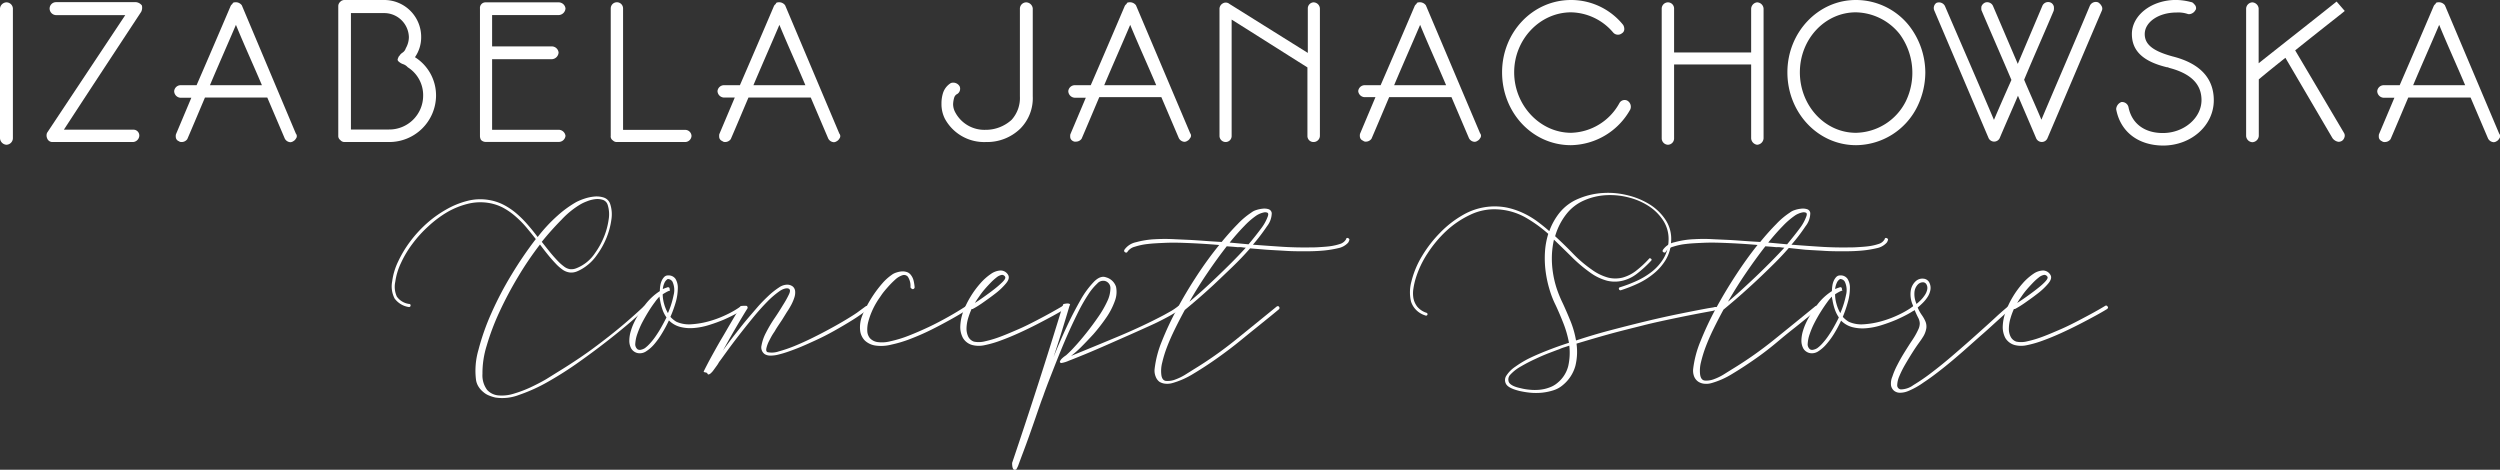 <svg xmlns="http://www.w3.org/2000/svg" viewBox="0 0 531.08 99.78"><rect x="0" y="0" width="531.08" height="99.78" fill="#333333" stroke="none"/><defs><style>.cls-1{fill:#fff;}</style></defs><g id="Warstwa_2" data-name="Warstwa 2"><g id="Warstwa_1-2" data-name="Warstwa 1"><path class="cls-1" d="M0,29.38V1.79A1.43,1.43,0,0,1,1.35.5,1.38,1.38,0,0,1,2.74,1.79V29.38a1.42,1.42,0,0,1-1.39,1.37A1.47,1.47,0,0,1,0,29.38Z"/><path class="cls-1" d="M10,28.21l16.61-25H11.85a1.41,1.41,0,0,1-1.31-1.41A1.37,1.37,0,0,1,11.85.46H28.92a1.81,1.81,0,0,1,1.22.7A2,2,0,0,1,30,2.5v0C24.41,11,19.14,19,13.57,27.55H28.28a1.24,1.24,0,0,1,1.31,1.33,1.43,1.43,0,0,1-1.31,1.29H11.21A1.18,1.18,0,0,1,10,29.34,1.48,1.48,0,0,1,10,28.21Z"/><path class="cls-1" d="M37,19.35a1.39,1.39,0,0,1,1.3-1.25h3.46c2.4-5.53,4.85-11.23,7.21-16.77v0a1.05,1.05,0,0,1,.5-.54l-.12,0s.12-.16.17-.21a1.59,1.59,0,0,1,1.85.55L62.85,28.38a.82.82,0,0,1,0,1.08,1.36,1.36,0,0,1-.55.54,1.21,1.21,0,0,1-.59.21,1.42,1.42,0,0,1-1.22-.79l-3.71-8.7H43.54c-1.22,2.88-2.53,6-3.75,8.83a1.47,1.47,0,0,1-1.22.62A.84.84,0,0,1,38,30a1,1,0,0,1-.63-.7,1.88,1.88,0,0,1,0-.75l3.28-7.79H38.27A1.43,1.43,0,0,1,37,19.35ZM55.64,18.1C53.74,13.61,52,9.86,50.12,5.28c-1.9,4.46-3.63,8.33-5.52,12.82Z"/><path class="cls-1" d="M102.17,29.71a1.66,1.66,0,0,1-.21-.83V1.79A1.18,1.18,0,0,1,103.19.5h15.55a1.47,1.47,0,0,1,1.39,1.29,1.51,1.51,0,0,1-1.39,1.41h-14.2V9.86h12.77a1.45,1.45,0,0,1,1.35,1.29,1.5,1.5,0,0,1-1.35,1.42H104.54v15h14.2a1.48,1.48,0,0,1,1.39,1.29,1.44,1.44,0,0,1-1.39,1.29H103.19A1.39,1.39,0,0,1,102.17,29.71Z"/><path class="cls-1" d="M130.21,29.84a1,1,0,0,1-.47-1V1.79a1.31,1.31,0,0,1,2.62,0v25.8h13.19a1.34,1.34,0,0,1,1.35,1.29,1.37,1.37,0,0,1-1.35,1.29H131A1.1,1.1,0,0,1,130.21,29.84Z"/><path class="cls-1" d="M152.42,19.35a1.39,1.39,0,0,1,1.31-1.25h3.45c2.4-5.53,4.85-11.23,7.21-16.77v0a1.12,1.12,0,0,1,.51-.54l-.13,0,.17-.21a1.59,1.59,0,0,1,1.85.55L178.3,28.38a.82.82,0,0,1,0,1.08,1.36,1.36,0,0,1-.55.54,1.21,1.21,0,0,1-.59.21,1.43,1.43,0,0,1-1.22-.79l-3.71-8.7H159c-1.23,2.88-2.53,6-3.76,8.83a1.47,1.47,0,0,1-1.22.62.84.84,0,0,1-.59-.21,1,1,0,0,1-.63-.7,2.34,2.34,0,0,1,0-.75l3.29-7.79h-2.36A1.43,1.43,0,0,1,152.42,19.35Zm18.67-1.25c-1.89-4.49-3.62-8.24-5.52-12.82-1.9,4.46-3.62,8.33-5.52,12.82Z"/><path class="cls-1" d="M200.72,25.22A6.91,6.91,0,0,1,200,22a7.41,7.41,0,0,1,.29-2.12A3.86,3.86,0,0,1,202,17.64a1.56,1.56,0,0,1,1.86.71,1.31,1.31,0,0,1-.68,1.71,1.33,1.33,0,0,0-.46.62h0a5.64,5.64,0,0,0-.25,1.46A3.75,3.75,0,0,0,203,24a7,7,0,0,0,6.33,3.58,8.15,8.15,0,0,0,5.56-2.12,6.92,6.92,0,0,0,1.77-5V1.79A1.36,1.36,0,0,1,218,.5a1.44,1.44,0,0,1,1.39,1.29V20.43a9.17,9.17,0,0,1-2.66,6.91,10.12,10.12,0,0,1-7.29,2.83A9.48,9.48,0,0,1,200.72,25.22Z"/><path class="cls-1" d="M226.94,19.35a1.4,1.4,0,0,1,1.31-1.25h3.46c2.4-5.53,4.84-11.23,7.2-16.77v0a1.12,1.12,0,0,1,.51-.54l-.13,0a1.73,1.73,0,0,0,.17-.21,1.61,1.61,0,0,1,1.86.55l11.51,27.17a.81.81,0,0,1-.05,1.08,1.25,1.25,0,0,1-.55.54,1.21,1.21,0,0,1-.59.21,1.45,1.45,0,0,1-1.22-.79l-3.71-8.7H233.52c-1.22,2.88-2.53,6-3.75,8.83a1.48,1.48,0,0,1-1.22.62A.87.87,0,0,1,228,30a1.08,1.08,0,0,1-.63-.7,2.34,2.34,0,0,1,0-.75l3.29-7.79h-2.36A1.44,1.44,0,0,1,226.94,19.35Zm18.68-1.25c-1.9-4.49-3.63-8.24-5.53-12.82-1.89,4.46-3.62,8.33-5.52,12.82Z"/><path class="cls-1" d="M259.06,28.88V1.79a1.38,1.38,0,0,1,.72-1.08,1.22,1.22,0,0,1,1.39.12h0l16.65,10.41V1.79A1.29,1.29,0,0,1,279,.5a1.38,1.38,0,0,1,1.39,1.29V28.88a1.34,1.34,0,0,1-1.35,1.29,1.27,1.27,0,0,1-1.3-1.29V14.32c-5.57-3.5-10.58-6.7-16.1-10.16V28.88a1.27,1.27,0,0,1-1.27,1.29A1.31,1.31,0,0,1,259.06,28.88Z"/><path class="cls-1" d="M288.53,19.35a1.39,1.39,0,0,1,1.3-1.25h3.46c2.4-5.53,4.85-11.23,7.21-16.77v0a1.05,1.05,0,0,1,.5-.54l-.12,0s.12-.16.17-.21a1.6,1.6,0,0,1,1.85.55l11.51,27.17a.82.82,0,0,1,0,1.08,1.36,1.36,0,0,1-.55.54,1.21,1.21,0,0,1-.59.21,1.42,1.42,0,0,1-1.22-.79l-3.71-8.7H295.1c-1.22,2.88-2.53,6-3.75,8.83a1.47,1.47,0,0,1-1.22.62.84.84,0,0,1-.59-.21,1,1,0,0,1-.63-.7,1.88,1.88,0,0,1,0-.75l3.28-7.79h-2.36A1.43,1.43,0,0,1,288.53,19.35ZM307.2,18.1c-1.9-4.49-3.63-8.24-5.52-12.82-1.9,4.46-3.63,8.33-5.52,12.82Z"/><path class="cls-1" d="M319.09,15.36C319.09,6.91,325.54,0,333.75,0A14.18,14.18,0,0,1,344.8,5.28a1.64,1.64,0,0,1,.25.88,1,1,0,0,1-.5.91,1.34,1.34,0,0,1-1.86-.16,12,12,0,0,0-8.94-4.29c-6.61,0-12.09,5.74-12.09,12.74s5.48,12.85,12.09,12.85A12.07,12.07,0,0,0,344,21.93a1.27,1.27,0,0,1,1.64-.58,1.49,1.49,0,0,1,.68,1.91,14.71,14.71,0,0,1-12.61,7.58C325.54,30.84,319.09,23.93,319.09,15.36Z"/><path class="cls-1" d="M353,29.38V1.87A1.34,1.34,0,0,1,354.32.5a1.31,1.31,0,0,1,1.31,1.37v9.28H372V1.87A1.43,1.43,0,0,1,373.25.5a1.42,1.42,0,0,1,1.39,1.37V29.38a1.45,1.45,0,0,1-1.39,1.37A1.47,1.47,0,0,1,372,29.38V13.69H355.63V29.38a1.34,1.34,0,0,1-1.31,1.37A1.37,1.37,0,0,1,353,29.38Z"/><path class="cls-1" d="M379.7,15.36C379.7,6.91,386.19,0,394.24,0a14.43,14.43,0,0,1,11.34,5.49A16.32,16.32,0,0,1,409,15.36a16.66,16.66,0,0,1-1.72,7.32,14.63,14.63,0,0,1-13,8.16C386.19,30.84,379.7,23.93,379.7,15.36Zm2.65,0c0,7.07,5.32,12.85,11.89,12.85a12.1,12.1,0,0,0,10.62-6.7v0A13.89,13.89,0,0,0,403.52,7.2a12.17,12.17,0,0,0-9.28-4.58C387.67,2.62,382.35,8.32,382.35,15.36Z"/><path class="cls-1" d="M410.93,2.29a1.34,1.34,0,0,1,.42-1.67,1.42,1.42,0,0,1,1.82.67v0c3.58,8.32,6.87,15.85,10.41,24.18,1.22-2.87,2.44-5.62,3.71-8.49C425.18,12,423,7.07,420.92,2.16a2.61,2.61,0,0,1,0-.79,1.45,1.45,0,0,1,.8-.83,1.35,1.35,0,0,1,1.65.71l5.27,12.32c1.73-4.08,3.5-8.24,5.22-12.32A1.34,1.34,0,0,1,435.51.5a1.13,1.13,0,0,1,.67.58s0,.08.09.13a2.52,2.52,0,0,1,0,1.08c-2,4.74-4.3,9.9-6.28,14.65,1.3,3.08,2.36,5.37,3.67,8.49,3.41-8.08,6.91-16.11,10.28-24.18v0A1.4,1.4,0,0,1,445.71.5a2.09,2.09,0,0,1,.76.83,1.07,1.07,0,0,1,0,1c-3.8,8.86-7.72,18.14-11.51,27a1.3,1.3,0,0,1-1.22.83,1.32,1.32,0,0,1-1.23-.87v0c-1.39-3.29-2.44-5.7-3.83-8.95-1.27,3-2.62,6-3.88,9a1.31,1.31,0,0,1-2.36,0v0Z"/><path class="cls-1" d="M449.54,23.18a1.73,1.73,0,0,1,1.1-1.5,1.4,1.4,0,0,1,1.52,1.08c.67,3.42,3.33,5.5,7.29,5.5,4.51,0,8.22-3.21,8.22-7,0-3.46-2.36-5.66-6.83-6.83l-.42-.17,0,.05c-5.27-1.25-7.54-3.58-7.54-7.08,0-3.95,4.13-7.24,9.4-7.24a13.21,13.21,0,0,1,3.2.46c.25,0,.5.25.84.66a1.08,1.08,0,0,1,.13,1V2a1.66,1.66,0,0,1-1.27,1L464.84,3a6.36,6.36,0,0,0-2.52-.34c-3.71,0-6.71,2-6.71,4.58,0,2.12,1.61,3.5,5.48,4.62l.42.12,0,0c5.82,1.46,8.77,4.62,8.77,9.33,0,5.32-4.76,9.61-10.79,9.61C454.1,30.88,450.39,27.88,449.54,23.18Z"/><path class="cls-1" d="M477.15,28.88V1.79A1.4,1.4,0,0,1,478.46.5a1.44,1.44,0,0,1,1.35,1.29V13.44C485.2,9.15,491,4.62,496.37.33l1.73,2-.71.58c-3.12,2.46-6.71,5.29-9.82,7.79,3.45,5.82,6.91,11.69,10.36,17.52a1.1,1.1,0,0,1,.09,1,1.38,1.38,0,0,1-.51.7,1.49,1.49,0,0,1-.71.21,1.92,1.92,0,0,1-1.31-.79l-10-17.06c-1.94,1.54-3.76,3-5.65,4.58V28.88a1.44,1.44,0,0,1-1.35,1.33A1.4,1.4,0,0,1,477.15,28.88Z"/><path class="cls-1" d="M505,19.35a1.4,1.4,0,0,1,1.31-1.25h3.46c2.4-5.53,4.85-11.23,7.21-16.77v0a1.05,1.05,0,0,1,.5-.54l-.12,0s.12-.16.16-.21a1.61,1.61,0,0,1,1.86.55L530.9,28.38a.81.81,0,0,1,0,1.08,1.28,1.28,0,0,1-.54.54,1.24,1.24,0,0,1-.6.21,1.45,1.45,0,0,1-1.22-.79l-3.71-8.7H511.59c-1.22,2.88-2.53,6-3.75,8.83a1.48,1.48,0,0,1-1.22.62A.83.83,0,0,1,506,30a1.07,1.07,0,0,1-.64-.7,2.34,2.34,0,0,1,0-.75l3.29-7.79h-2.36A1.44,1.44,0,0,1,505,19.35Zm18.68-1.25c-1.9-4.49-3.63-8.24-5.52-12.82-1.9,4.46-3.63,8.33-5.53,12.82Z"/><path class="cls-1" d="M88.15,12.15a7.39,7.39,0,0,0,1.32-4.26A7.84,7.84,0,0,0,81.56,0H73.18a1.27,1.27,0,0,0-.81.29s-.08.09-.13.13a1.22,1.22,0,0,0-.38.88V28.82a1.07,1.07,0,0,0,.43.93,1.14,1.14,0,0,0,.89.42h9.45a9.93,9.93,0,0,0,10-9.79A9.6,9.6,0,0,0,88.15,12.15ZM82.63,27.51H74.55V2.78h7a5.25,5.25,0,0,1,5.31,5.11,4.87,4.87,0,0,1-.66,2.37,1.69,1.69,0,0,1-.46.74,5,5,0,0,1-.48.36l-.08.09a1.21,1.21,0,0,0-.16.16,2.33,2.33,0,0,1-.35.44h0l0,.06-.06.1-.15.41a2.8,2.8,0,0,1,.06.28,2.68,2.68,0,0,0,1.17.75,2.31,2.31,0,0,1,.93.64,7,7,0,0,1,3.27,6.08A7.19,7.19,0,0,1,82.63,27.51Z"/><path class="cls-1" d="M86.88,65.23a4.58,4.58,0,0,1-3.06-1.83,5.61,5.61,0,0,1-.51-3.62,13.69,13.69,0,0,1,1.26-4.21,24.31,24.31,0,0,1,2.53-4.22,26.3,26.3,0,0,1,3.5-3.84,23.91,23.91,0,0,1,4.18-3,17.84,17.84,0,0,1,4.52-1.84,10.92,10.92,0,0,1,4.54-.19,10.64,10.64,0,0,1,3.21,1.06,14.45,14.45,0,0,1,2.7,1.84,22.47,22.47,0,0,1,2.34,2.34c.74.85,1.45,1.73,2.13,2.63a33.14,33.14,0,0,1,4.22-4.54,22.84,22.84,0,0,1,4-2.9,11.92,11.92,0,0,1,1.69-.7,9.49,9.49,0,0,1,2.15-.46,5,5,0,0,1,2,.22,2.12,2.12,0,0,1,1.33,1.33,7.08,7.08,0,0,1,.26,3.4,15.86,15.86,0,0,1-1.06,3.89,17.19,17.19,0,0,1-2,3.57,9.94,9.94,0,0,1-2.49,2.52,8.73,8.73,0,0,1-1.81,1,3.16,3.16,0,0,1-1.52.2,3.5,3.5,0,0,1-1.43-.56,9.4,9.4,0,0,1-1.52-1.33c-.58-.61-1.14-1.25-1.69-1.93s-1.09-1.38-1.64-2.12a69.31,69.31,0,0,0-4.68,6.9,78.67,78.67,0,0,0-3.94,7.44,51,51,0,0,0-2.7,7.15,19.59,19.59,0,0,0-.9,6,5.17,5.17,0,0,0,1,3.41A3.64,3.64,0,0,0,105.94,84a8.37,8.37,0,0,0,3.26-.39,25.27,25.27,0,0,0,3.55-1.35c1.17-.55,2.27-1.12,3.28-1.71L118.52,79q2.22-1.35,4.66-3T128,72.5c1.59-1.21,3.14-2.45,4.63-3.72s2.89-2.52,4.18-3.74a.3.3,0,0,1,.44,0,.3.3,0,0,1,0,.43c-.55.52-1.53,1.39-2.93,2.61s-3.06,2.59-5,4.11-4,3.06-6.21,4.63a76,76,0,0,1-6.61,4.23,35.78,35.78,0,0,1-6.26,2.85,9.81,9.81,0,0,1-5,.55,8.17,8.17,0,0,1-1.31-.41,4.12,4.12,0,0,1-1.25-.75,4.75,4.75,0,0,1-1-1.11,3.73,3.73,0,0,1-.56-1.49,15.69,15.69,0,0,1,.51-6.33,49.35,49.35,0,0,1,2.75-7.82,71.05,71.05,0,0,1,4.3-8.21,80.62,80.62,0,0,1,5.14-7.54c-.67-.87-1.37-1.72-2.07-2.56a20.91,20.91,0,0,0-2.3-2.31,14.54,14.54,0,0,0-2.63-1.82,10.23,10.23,0,0,0-3.09-1,10.94,10.94,0,0,0-4.4.21A16.67,16.67,0,0,0,95,45.07a23.1,23.1,0,0,0-4,3,25.6,25.6,0,0,0-3.38,3.72,22.12,22.12,0,0,0-2.44,4.08,13.54,13.54,0,0,0-1.21,4A5,5,0,0,0,84.3,63a3.8,3.8,0,0,0,2.63,1.57c.2,0,.29.11.29.33S87.05,65.23,86.88,65.23Zm28.21-13.86c.58.74,1.15,1.46,1.71,2.15s1.15,1.36,1.77,2a10.35,10.35,0,0,0,1.32,1.15,2.68,2.68,0,0,0,1.21.51,2.72,2.72,0,0,0,1.31-.19,8.44,8.44,0,0,0,4-3.24,16.51,16.51,0,0,0,1.88-3.4,15.36,15.36,0,0,0,1-3.67,6.62,6.62,0,0,0-.21-3.19A1.6,1.6,0,0,0,128,42.44a3.73,3.73,0,0,0-1.64-.12,7,7,0,0,0-1.71.46,9,9,0,0,0-1.33.62,18.22,18.22,0,0,0-4,3.24Q117.12,48.86,115.09,51.37Z"/><path class="cls-1" d="M142.42,67.31a5.16,5.16,0,0,0,1.31,1.06,6.58,6.58,0,0,0,3.23.51,18,18,0,0,0,3.82-.68,22.17,22.17,0,0,0,3.69-1.42,19.27,19.27,0,0,0,2.88-1.69.43.43,0,0,1,.57,0,.44.44,0,0,1,0,.58,18.65,18.65,0,0,1-2,1.2c-.68.36-1.37.68-2.08,1a33.88,33.88,0,0,1-3.24,1.18,14.46,14.46,0,0,1-3.21.63,8.72,8.72,0,0,1-2.92-.24,5.2,5.2,0,0,1-2.37-1.38,26.5,26.5,0,0,1-1.47,2.75A16.44,16.44,0,0,1,139,73.1a7.6,7.6,0,0,1-1.69,1.5,2.44,2.44,0,0,1-1.62.44,2.08,2.08,0,0,1-1.59-1,3.36,3.36,0,0,1-.41-1.79,7.13,7.13,0,0,1,.34-2,10.74,10.74,0,0,1,.65-1.69,17,17,0,0,1,1-1.82q.58-.93,1.26-1.86a12.68,12.68,0,0,1,1.5-1.69,11.68,11.68,0,0,1,1.73-1.35,8.06,8.06,0,0,1,.1-1.18,4.27,4.27,0,0,1,.31-1.06,2.84,2.84,0,0,1,.54-.78,1.06,1.06,0,0,1,.79-.31,1.77,1.77,0,0,1,1.6.75,3.68,3.68,0,0,1,.48,2,11.49,11.49,0,0,1-.41,2.83A25.36,25.36,0,0,1,142.42,67.31ZM140.1,63a9.08,9.08,0,0,0-1,1.21c-.44.58-.89,1.24-1.36,2s-.91,1.53-1.35,2.37a18.58,18.58,0,0,0-1,2.36,7.55,7.55,0,0,0-.43,2,1.37,1.37,0,0,0,.48,1.26.9.9,0,0,0,.73.09,2.52,2.52,0,0,0,.82-.33,7.61,7.61,0,0,0,1.08-1,13.39,13.39,0,0,0,1.21-1.53c.4-.58.8-1.2,1.18-1.88s.76-1.38,1.12-2.12a6.69,6.69,0,0,1-.83-1.6,12,12,0,0,1-.53-2.07A4.26,4.26,0,0,1,140.1,63Zm2.13-1.25a3.87,3.87,0,0,0-.72.33c-.29.16-.54.31-.73.44a7.74,7.74,0,0,0,.29,2,8.46,8.46,0,0,0,.82,2,18.92,18.92,0,0,0,1.21-3.84,4.24,4.24,0,0,0-.24-2.83,1.19,1.19,0,0,0-1-.58,1.74,1.74,0,0,0-.7.8,4.1,4.1,0,0,0-.36,1.33l.51-.2.55-.19c.26,0,.39.11.39.34s.05.22.07.29S142.33,61.76,142.23,61.76Z"/><path class="cls-1" d="M158.75,65.57c-.94,1.51-1.82,3-2.66,4.44s-1.67,2.93-2.51,4.45q1-1.41,2.22-3c.8-1,1.63-2.1,2.49-3.14s1.7-2,2.56-3,1.66-1.78,2.43-2.51a16,16,0,0,1,2.2-1.74,3.15,3.15,0,0,1,1.76-.6,1.94,1.94,0,0,1,1.19.41,1.48,1.48,0,0,1,.48.94,3.26,3.26,0,0,1-.14,1.31,9.56,9.56,0,0,1-.61,1.49c-.29.55-.61,1.11-1,1.67l-1,1.62-.9,1.35c-.25.39-.45.69-.57.92s-.25.38-.54.84-.56,1-.82,1.5A6.59,6.59,0,0,0,162.8,74c-.09.45,0,.73.29.82a4.49,4.49,0,0,0,2.34-.17,29.26,29.26,0,0,0,3.36-1.15q1.83-.75,3.84-1.74t3.84-2c1.22-.66,2.32-1.29,3.31-1.89s1.73-1.07,2.24-1.42l1.84-1.35c.22-.16.4-.15.53,0a.38.38,0,0,1,0,.58,38.9,38.9,0,0,1-3.4,2.37c-1.24.77-2.52,1.52-3.82,2.25s-2.62,1.4-3.93,2-2.6,1.19-3.82,1.67c-.74.29-1.47.56-2.17.8s-1.37.43-2,.58a6.38,6.38,0,0,1-1.65.19,2.24,2.24,0,0,1-1.15-.31,1.75,1.75,0,0,1-.68-1.84,9.28,9.28,0,0,1,.92-2.66,28.75,28.75,0,0,1,1.76-3c.69-1,1.32-2,1.88-2.93a20.15,20.15,0,0,0,1.28-2.29c.29-.63.28-1-.05-1.18s-1.08-.07-1.9.48a18.46,18.46,0,0,0-2.73,2.34q-1.5,1.53-3.09,3.48t-3,3.77c-.93,1.2-1.75,2.3-2.46,3.28l-1.45,2a2.27,2.27,0,0,0-.29.43,6.42,6.42,0,0,1-.48.72l-.58.8a3.45,3.45,0,0,1-.58.65l-.05.05a.93.93,0,0,1-.43.22c-.13,0-.23-.09-.29-.32a2.66,2.66,0,0,0-.39-.12,1,1,0,0,1-.26-.07c-.08,0-.11-.08-.08-.14v0c.16-.36.45-.92.85-1.69s.88-1.64,1.42-2.61,1.12-2,1.72-3,1.16-2,1.69-2.9l1.37-2.32c.39-.64.63-1.06.73-1.26a.58.58,0,0,1,.24-.09,2.58,2.58,0,0,1,.43-.07l.44,0a.72.72,0,0,1,.29.05C158.84,65.23,158.87,65.41,158.75,65.57Z"/><path class="cls-1" d="M193.42,60.89a3.55,3.55,0,0,0-.56-2.1,1.05,1.05,0,0,0-1.15-.32,4.11,4.11,0,0,0-1.53.92A19.87,19.87,0,0,0,188.59,61c-.51.58-1,1.15-1.38,1.72s-.7,1-.89,1.33a15.79,15.79,0,0,0-1.11,2.12,14.94,14.94,0,0,0-.75,2.15,6.48,6.48,0,0,0-.22,2,2.56,2.56,0,0,0,.56,1.52,2.72,2.72,0,0,0,1.57.82,7,7,0,0,0,2.8-.17,25.22,25.22,0,0,0,3.94-1.21c1.4-.55,2.8-1.16,4.22-1.83s2.79-1.4,4.13-2.15,2.55-1.49,3.65-2.2c.19-.13.37-.08.53.14s.08.37-.15.54c-1.12.7-2.36,1.44-3.72,2.19s-2.73,1.48-4.15,2.18-2.84,1.31-4.27,1.86a26.33,26.33,0,0,1-4,1.2,8.68,8.68,0,0,1-3.34.2,4.16,4.16,0,0,1-2.29-1.07,3.62,3.62,0,0,1-1-2.15,6.6,6.6,0,0,1,.44-3.11,14.6,14.6,0,0,1,.94-2,27.72,27.72,0,0,1,1.49-2.49,25.27,25.27,0,0,1,1.84-2.39,10.74,10.74,0,0,1,2-1.81,3,3,0,0,1,.94-.48,5,5,0,0,1,1.13-.25,2.92,2.92,0,0,1,1.11.12,1.75,1.75,0,0,1,.87.61,3.11,3.11,0,0,1,.61,1.28,9.77,9.77,0,0,1,.21,1.37.43.43,0,0,1-.43.39C193.5,61.26,193.39,61.11,193.42,60.89Z"/><path class="cls-1" d="M206.41,65.62a15.49,15.49,0,0,0-.75,2,8.42,8.42,0,0,0-.34,2.08,4,4,0,0,0,.34,1.76,2.11,2.11,0,0,0,1.23,1.11,5.21,5.21,0,0,0,2.37-.07,23.39,23.39,0,0,0,3.31-1c1.21-.45,2.47-1,3.79-1.57s2.58-1.21,3.79-1.84,2.3-1.21,3.28-1.76,1.77-1,2.35-1.35c.19-.13.37-.08.53.14s.08.37-.15.54c-.61.38-1.43.86-2.46,1.42s-2.16,1.16-3.38,1.79-2.5,1.25-3.84,1.86-2.62,1.14-3.86,1.59a22.72,22.72,0,0,1-3.43,1,5.65,5.65,0,0,1-2.54,0,3.28,3.28,0,0,1-2.1-1.55,4.86,4.86,0,0,1-.55-2.56,10,10,0,0,1,.65-3.09A18.7,18.7,0,0,1,206.19,63a19.39,19.39,0,0,1,2.08-2.82,11.59,11.59,0,0,1,2.25-2,3.86,3.86,0,0,1,2.07-.72,1.85,1.85,0,0,1,1.6,1c.25.49.08,1.09-.54,1.81a14.06,14.06,0,0,1-2.29,2.15c-.92.71-1.83,1.36-2.75,2s-1.57,1-2,1.23A.54.54,0,0,1,206.41,65.62Zm.68-1.26c.51-.32,1.15-.74,1.9-1.28s1.48-1.06,2.15-1.59a20.6,20.6,0,0,0,1.74-1.5c.48-.46.71-.83.68-1.08s-.41-.56-.75-.51a2.43,2.43,0,0,0-1.11.53,11.67,11.67,0,0,0-1.28,1.16c-.45.47-.88.93-1.28,1.4a15.08,15.08,0,0,0-1,1.3c-.28.41-.46.67-.56.8Z"/><path class="cls-1" d="M227.22,64.89c-.54,1.84-1.1,3.67-1.66,5.49s-1.15,3.64-1.76,5.48q1.35-3.33,2.85-6.55c1-2.14,2-4,2.94-5.67a19,19,0,0,1,2.83-3.82c.91-.9,1.76-1.2,2.53-.91a3.09,3.09,0,0,1,2.13,2,5.37,5.37,0,0,1-.24,3A15,15,0,0,1,235,67.48,38.33,38.33,0,0,1,232.27,71c-1,1.08-1.87,2-2.75,2.87a20.37,20.37,0,0,1-2,1.74q4.94-2,10.1-4.16t9.66-4.54l1.54-.86a13.56,13.56,0,0,0,1.45-1,.39.39,0,1,1,.53.58,24.71,24.71,0,0,1-2.29,1.45c-.76.42-1.56.84-2.39,1.25-.32.17-1,.49-2.13,1s-2.39,1.08-3.88,1.74l-4.76,2.1q-2.52,1.11-4.66,2c-1.44.59-2.64,1.08-3.62,1.45a6.19,6.19,0,0,1-1.62.5c-.26-.06-.35-.19-.27-.38a1.77,1.77,0,0,1,.41-.58,5.49,5.49,0,0,1,.87-.68,23,23,0,0,0,1.81-1.81c.79-.85,1.62-1.83,2.49-2.92s1.72-2.24,2.54-3.43A21.38,21.38,0,0,0,235.22,64a6.58,6.58,0,0,0,.67-2.75,1.56,1.56,0,0,0-1.18-1.57,1.68,1.68,0,0,0-1.62.56,12,12,0,0,0-1.88,2.27,36.35,36.35,0,0,0-2,3.45q-1,2-2,4.18c-.66,1.46-1.28,2.93-1.88,4.39s-1.14,2.83-1.64,4.11-.93,2.37-1.28,3.3-.6,1.61-.73,2-.34.88-.65,1.77-.66,1.9-1.06,3.06-.83,2.38-1.28,3.65-.88,2.44-1.28,3.5-.75,2-1,2.68a5,5,0,0,1-.53,1.13c-.26.1-.44.08-.56,0a1.21,1.21,0,0,1-.24-.51,4.14,4.14,0,0,1-.07-.89q5.66-16.71,10.82-33.62c0-.09.22-.17.58-.21a2,2,0,0,1,.67,0,.42.42,0,0,1,.24.2A.21.21,0,0,1,227.22,64.89Z"/><path class="cls-1" d="M238.86,53.06a4,4,0,0,1,2.49-1.61,18.43,18.43,0,0,1,4-.63q2.15-.12,4.23,0l3.33.15c1.09.06,2.19.14,3.28.22s2.21.15,3.33.21c1.2-1.45,2.33-2.72,3.41-3.81a16.49,16.49,0,0,1,2.87-2.42,3.32,3.32,0,0,1,1-.53,6.41,6.41,0,0,1,1.43-.31,2.93,2.93,0,0,1,1.28.12,1,1,0,0,1,.65.82,4.61,4.61,0,0,1-1,2.78,40.62,40.62,0,0,1-3,3.93q3.14.24,6.2.44c2.05.13,4.05.17,6,.14.41,0,1,0,1.76-.05s1.53-.09,2.32-.19a11.52,11.52,0,0,0,2.17-.48,2.21,2.21,0,0,0,1.33-1q.09-.43.48-.24c.23.13.29.29.19.48a3,3,0,0,1-.14.34,1.17,1.17,0,0,1-.24.29,3.88,3.88,0,0,1-1.91,1,22.6,22.6,0,0,1-3.09.51c-1.18.11-2.46.16-3.86.16s-2.81,0-4.21-.09-2.76-.15-4.08-.24l-3.52-.29q-1.74,2-3.82,4t-4,3.81c-1.28,1.18-2.46,2.23-3.52,3.14s-1.85,1.57-2.37,2c-.06.06-.11.1-.14.1-.77,1.41-1.49,2.8-2.15,4.15s-1.22,2.62-1.67,3.81a25.05,25.05,0,0,0-1,3.26,7,7,0,0,0-.19,2.54c.09.84.44,1.29,1,1.35a4.52,4.52,0,0,0,2-.31,11.54,11.54,0,0,0,2.2-1.09c.71-.45,1.24-.77,1.59-1a82.34,82.34,0,0,0,9.06-6.37q4.37-3.53,8.62-7c.22-.16.4-.15.53,0a.39.39,0,0,1-.05.58c-.77.64-1.54,1.28-2.32,1.9l-2.36,1.91c-.81.65-1.95,1.57-3.43,2.78s-3.09,2.43-4.83,3.67-3.47,2.37-5.19,3.4a17.41,17.41,0,0,1-4.52,2,4,4,0,0,1-1.45.12,2.86,2.86,0,0,1-1.28-.43A2.43,2.43,0,0,1,245.5,80a3.34,3.34,0,0,1-.21-1.72,22,22,0,0,1,1.54-5.82,63.55,63.55,0,0,1,3.24-6.88c1.28-2.38,2.7-4.76,4.25-7.12S257.41,54,259,52.05c-1.09-.1-2.29-.19-3.59-.27s-2.64-.14-4-.19-2.68-.06-4,0-2.5.11-3.58.24a13.73,13.73,0,0,0-2.75.58,2.69,2.69,0,0,0-1.52,1c-.13.26-.31.32-.53.19S238.74,53.32,238.86,53.06Zm13.86,11c.74-.62,1.6-1.36,2.59-2.25s2-1.84,3.06-2.85,2.14-2.06,3.22-3.14,2.1-2.15,3.06-3.21c-.35,0-.67-.06-.94-.1a6.9,6.9,0,0,0-.75,0l-1-.09-1.36-.1q-2,2.57-4.05,5.58T252.72,64ZM265.23,51.9q1.54-1.83,2.66-3.35a9.57,9.57,0,0,0,1.45-2.63c.12-.39.09-.63-.1-.73a1.19,1.19,0,0,0-.72-.07,4.78,4.78,0,0,0-1.6.65A16.08,16.08,0,0,0,264.34,48q-1.47,1.5-3.12,3.53Z"/><path class="cls-1" d="M302.75,67a4.56,4.56,0,0,1-3-2.92,8.66,8.66,0,0,1,.08-4.28,19.27,19.27,0,0,1,2.24-5.38,26.37,26.37,0,0,1,3.87-5,21.86,21.86,0,0,1,4.95-3.82,13.44,13.44,0,0,1,9.24-1.5,16.08,16.08,0,0,1,3.29,1.09,17.74,17.74,0,0,1,3,1.74c.93.68,1.83,1.4,2.7,2.17a13.66,13.66,0,0,1,2.18-3.91,10.11,10.11,0,0,1,4.08-3A15.61,15.61,0,0,1,340.5,41a16.91,16.91,0,0,1,5.33.5,15.83,15.83,0,0,1,4.74,2,11,11,0,0,1,3.33,3.33A7.32,7.32,0,0,1,355,51.28a8.24,8.24,0,0,1-1.11,3.86,11.18,11.18,0,0,1-2.54,2.94A15.59,15.59,0,0,1,348,60.21a30.93,30.93,0,0,1-3.69,1.45.32.32,0,0,1-.39-.24.28.28,0,0,1,.19-.39,27.86,27.86,0,0,0,3.55-1.35,15.57,15.57,0,0,0,3.29-2,10.58,10.58,0,0,0,2.44-2.77,7.76,7.76,0,0,0,1.06-3.67,7.27,7.27,0,0,0-1-4.18,10.26,10.26,0,0,0-3-3.14,14,14,0,0,0-4.3-1.93,15.77,15.77,0,0,0-4.87-.53,13.33,13.33,0,0,0-4.71,1.09,9.69,9.69,0,0,0-3.79,2.89,13.73,13.73,0,0,0-2.42,4.74q2,1.83,3.84,3.74a26.8,26.8,0,0,0,3.94,3.35,10.73,10.73,0,0,0,3.47,1.7,6.37,6.37,0,0,0,3.07,0,8.31,8.31,0,0,0,2.85-1.43A22.45,22.45,0,0,0,350.28,55c.09-.16.24-.18.43-.05s.18.3.05.43a23.9,23.9,0,0,1-3,2.75,8,8,0,0,1-3.07,1.5,7,7,0,0,1-3.31,0,11,11,0,0,1-3.69-1.81,30.43,30.43,0,0,1-3.86-3.29q-1.85-1.83-3.72-3.62a18.1,18.1,0,0,0-.44,3.45,19.93,19.93,0,0,0,.22,3.53,21.13,21.13,0,0,0,.82,3.45A26.19,26.19,0,0,0,332,64.46c.55,1.19,1.09,2.44,1.62,3.74a20,20,0,0,1,1.18,4.13c2.32-.77,4.75-1.5,7.3-2.17s5.06-1.31,7.55-1.91,4.88-1.13,7.15-1.59,4.31-.86,6.11-1.19l.89-.14a2.66,2.66,0,0,0,.44-.1,1.27,1.27,0,0,1,.34,0c.11,0,.31,0,.6,0s.29.11.29.33-.19.31-.39.25l-.55.07a1.86,1.86,0,0,0-.34.07l-.41.1-.77.14q-3.24.59-6.81,1.33c-2.39.5-4.79,1-7.22,1.62s-4.84,1.2-7.22,1.86-4.67,1.34-6.86,2a12.52,12.52,0,0,1-.24,4.73A8.05,8.05,0,0,1,332,81.8a5.7,5.7,0,0,1-2,1.11,11.9,11.9,0,0,1-2.44.51,13.16,13.16,0,0,1-2.51,0,18.25,18.25,0,0,1-2.27-.37c-1.55-.38-2.49-.87-2.83-1.45a1.69,1.69,0,0,1,.07-1.83,6.6,6.6,0,0,1,1.89-1.88,22.28,22.28,0,0,1,2.6-1.6c1.16-.58,2.48-1.16,4-1.76s3.08-1.17,4.79-1.71a22.43,22.43,0,0,0-1.19-4.16c-.53-1.35-1.07-2.61-1.61-3.77a20.47,20.47,0,0,1-1.38-3.55,24.27,24.27,0,0,1-.8-3.86,21.47,21.47,0,0,1-.12-3.93,16.39,16.39,0,0,1,.7-3.87,28.68,28.68,0,0,0-4.9-3.52,13.56,13.56,0,0,0-6-1.69,11.75,11.75,0,0,0-5.68,1.16,20,20,0,0,0-5.07,3.42,25.3,25.3,0,0,0-4,4.79,20.5,20.5,0,0,0-2.48,5.21,14.81,14.81,0,0,0-.51,2.22,6.15,6.15,0,0,0,0,2.1,4.24,4.24,0,0,0,.82,1.79A4.3,4.3,0,0,0,303,66.44a.31.31,0,1,1-.2.58Zm30.62,6.42q-.53.19-1.08.36a8.46,8.46,0,0,0-1.09.42c-.36.12-1,.37-1.93.72s-1.95.78-3,1.28a34.26,34.26,0,0,0-3.14,1.62,8.89,8.89,0,0,0-2.23,1.71,1.47,1.47,0,0,0-.38,1.62c.22.51,1,1,2.46,1.3a11.68,11.68,0,0,0,2,.34,10.73,10.73,0,0,0,2.12,0,8,8,0,0,0,2-.46,5.29,5.29,0,0,0,1.76-1,6.72,6.72,0,0,0,2.29-3.59A12.87,12.87,0,0,0,333.37,73.44Z"/><path class="cls-1" d="M353.27,53.06a4,4,0,0,1,2.49-1.61,18.23,18.23,0,0,1,4-.63c1.43-.08,2.84-.09,4.22,0l3.33.15c1.1.06,2.19.14,3.29.22s2.2.15,3.33.21q1.78-2.17,3.41-3.81a15.78,15.78,0,0,1,2.87-2.42,3.21,3.21,0,0,1,1-.53,6.32,6.32,0,0,1,1.42-.31,2.93,2.93,0,0,1,1.28.12.94.94,0,0,1,.65.82,4.48,4.48,0,0,1-1,2.78,37.59,37.59,0,0,1-3,3.93c2.1.16,4.16.31,6.21.44s4.05.17,6,.14c.42,0,1,0,1.76-.05s1.53-.09,2.32-.19a11.46,11.46,0,0,0,2.18-.48,2.16,2.16,0,0,0,1.32-1c.07-.29.23-.37.49-.24s.29.29.19.48a3,3,0,0,1-.14.34,1.62,1.62,0,0,1-.25.29,3.84,3.84,0,0,1-1.9,1,22.51,22.51,0,0,1-3.1.51c-1.17.11-2.46.16-3.86.16s-2.8,0-4.2-.09-2.76-.15-4.08-.24L380,52.68q-1.74,2-3.81,4c-1.39,1.37-2.72,2.64-4,3.81s-2.46,2.23-3.52,3.14-1.86,1.57-2.37,2c-.07.06-.12.1-.15.1-.77,1.41-1.49,2.8-2.15,4.15s-1.21,2.62-1.66,3.81a26.89,26.89,0,0,0-1,3.26,7.25,7.25,0,0,0-.19,2.54c.1.84.44,1.29,1,1.35a4.54,4.54,0,0,0,2-.31,11.46,11.46,0,0,0,2.19-1.09c.71-.45,1.24-.77,1.6-1a82.23,82.23,0,0,0,9.05-6.37q4.38-3.53,8.62-7c.23-.16.41-.15.54,0a.39.39,0,0,1,0,.58c-.78.64-1.55,1.28-2.32,1.9s-1.56,1.27-2.37,1.91-2,1.57-3.43,2.78S375,74.74,373.21,76s-3.47,2.37-5.19,3.4a17.22,17.22,0,0,1-4.51,2,4,4,0,0,1-1.45.12,2.86,2.86,0,0,1-1.28-.43,2.43,2.43,0,0,1-.87-1.06,3.44,3.44,0,0,1-.22-1.72,22,22,0,0,1,1.55-5.82,65.34,65.34,0,0,1,3.23-6.88c1.29-2.38,2.71-4.76,4.25-7.12s3.09-4.52,4.64-6.45c-1.1-.1-2.29-.19-3.6-.27s-2.63-.14-4-.19-2.68-.06-4,0-2.49.11-3.57.24a13.43,13.43,0,0,0-2.75.58,2.72,2.72,0,0,0-1.53,1c-.12.26-.3.32-.53.19S353.14,53.32,353.27,53.06Zm13.86,11c.74-.62,1.6-1.36,2.58-2.25s2-1.84,3.07-2.85,2.13-2.06,3.21-3.14,2.1-2.15,3.07-3.21c-.36,0-.67-.06-.94-.1a7.24,7.24,0,0,0-.75,0l-1-.09-1.35-.1q-2,2.57-4.06,5.58T367.13,64ZM379.64,51.9c1-1.22,1.91-2.34,2.65-3.35a9.31,9.31,0,0,0,1.45-2.63c.13-.39.1-.63-.09-.73a1.23,1.23,0,0,0-.73-.07,3.73,3.73,0,0,0-.92.29,3.42,3.42,0,0,0-.67.36A16.53,16.53,0,0,0,378.74,48q-1.47,1.5-3.11,3.53Z"/><path class="cls-1" d="M391.47,67.31a5.31,5.31,0,0,0,1.3,1.06,6.6,6.6,0,0,0,3.24.51,17.76,17.76,0,0,0,3.81-.68,22.28,22.28,0,0,0,3.7-1.42,19.12,19.12,0,0,0,2.87-1.69.41.41,0,1,1,.53.63,16.84,16.84,0,0,1-2,1.2c-.67.36-1.37.68-2.07,1-1.07.45-2.14.84-3.24,1.18a14.46,14.46,0,0,1-3.21.63,8.69,8.69,0,0,1-2.92-.24,5.2,5.2,0,0,1-2.37-1.38,26.5,26.5,0,0,1-1.47,2.75A16.44,16.44,0,0,1,388,73.1a7.82,7.82,0,0,1-1.69,1.5,2.47,2.47,0,0,1-1.62.44,2.1,2.1,0,0,1-1.6-1,3.46,3.46,0,0,1-.41-1.79,7.5,7.5,0,0,1,.34-2,11.82,11.82,0,0,1,.65-1.69,15.54,15.54,0,0,1,1-1.82q.58-.93,1.26-1.86a12.6,12.6,0,0,1,1.49-1.69,12.31,12.31,0,0,1,1.74-1.35,6.88,6.88,0,0,1,.1-1.18,3.89,3.89,0,0,1,.31-1.06,2.82,2.82,0,0,1,.53-.78,1.09,1.09,0,0,1,.8-.31,1.74,1.74,0,0,1,1.59.75,3.59,3.59,0,0,1,.49,2,11.49,11.49,0,0,1-.41,2.83A27,27,0,0,1,391.47,67.31ZM389.15,63a9,9,0,0,0-1,1.21q-.64.87-1.35,2t-1.35,2.37a17.25,17.25,0,0,0-1,2.36,7.17,7.17,0,0,0-.43,2,1.35,1.35,0,0,0,.48,1.26.87.87,0,0,0,.72.09,2.44,2.44,0,0,0,.82-.33,7.11,7.11,0,0,0,1.09-1,14.6,14.6,0,0,0,1.21-1.53c.4-.58.8-1.2,1.18-1.88s.76-1.38,1.11-2.12a7.06,7.06,0,0,1-.82-1.6,12,12,0,0,1-.53-2.07A4.26,4.26,0,0,1,389.15,63Zm2.13-1.25a3.92,3.92,0,0,0-.73.33c-.29.16-.53.31-.72.44a7.35,7.35,0,0,0,.29,2,8.05,8.05,0,0,0,.82,2,18.92,18.92,0,0,0,1.21-3.84,4.17,4.17,0,0,0-.25-2.83,1.17,1.17,0,0,0-1-.58,1.69,1.69,0,0,0-.7.8,4.1,4.1,0,0,0-.36,1.33l.5-.2.56-.19c.26,0,.38.11.38.34s.06.22.08.29S391.37,61.76,391.28,61.76Z"/><path class="cls-1" d="M406.25,65.23l.19-.14-.1-.29a5.59,5.59,0,0,1-.41-3.21A3.38,3.38,0,0,1,407,59.7a2.08,2.08,0,0,1,1.61-.5,1.5,1.5,0,0,1,1.26.87,2.51,2.51,0,0,1,.22,1.47,4,4,0,0,1-.53,1.42,7.16,7.16,0,0,1-1,1.28c-.4.41-.8.77-1.18,1.09a7.93,7.93,0,0,0,.87,1.59,7.21,7.21,0,0,1,.77,1.36,2.78,2.78,0,0,1,.19,1.47,4.88,4.88,0,0,1-.82,2c-.09.17-.35.54-.77,1.12s-.88,1.26-1.38,2.05-1,1.62-1.52,2.51a20.84,20.84,0,0,0-1.23,2.46,5.22,5.22,0,0,0-.46,1.91.86.86,0,0,0,.77.92,4.56,4.56,0,0,0,2.64-.9,41.21,41.21,0,0,0,4-2.75q2.25-1.71,4.71-3.84c1.65-1.42,3.22-2.79,4.71-4.13s2.84-2.54,4-3.62,2.08-1.86,2.66-2.34c.23-.16.4-.13.53.09s.15.34-.05.54c-.51.41-1.28,1.09-2.29,2s-2.17,2-3.48,3.14-2.69,2.39-4.15,3.67-2.91,2.51-4.35,3.65-2.79,2.16-4.08,3a16.24,16.24,0,0,1-3.33,1.86,4.46,4.46,0,0,1-1.64.34,2,2,0,0,1-1.28-.39,1.91,1.91,0,0,1-.68-1.13A3.67,3.67,0,0,1,402,80a15.72,15.72,0,0,1,1-2.37c.42-.83.86-1.62,1.31-2.36s.87-1.4,1.25-2,.67-1,.83-1.26A14.84,14.84,0,0,0,407.5,70a3,3,0,0,0,.32-1.33,2.87,2.87,0,0,0-.34-1.18q-.32-.6-.75-1.62l-.05,0c-.19.13-.37.08-.53-.15S406.05,65.43,406.25,65.23Zm.82-.62a9.89,9.89,0,0,0,1-.9,6.93,6.93,0,0,0,.85-1.06,3.31,3.31,0,0,0,.48-1.14,1.55,1.55,0,0,0-.17-1.11.83.83,0,0,0-.79-.43,1.52,1.52,0,0,0-1.07.51,2.69,2.69,0,0,0-.67,1.49,5.08,5.08,0,0,0,.41,2.54Z"/><path class="cls-1" d="M427.83,65.62a14.18,14.18,0,0,0-.74,2,8,8,0,0,0-.34,2.08,3.7,3.7,0,0,0,.34,1.76,2.11,2.11,0,0,0,1.23,1.11,5.17,5.17,0,0,0,2.36-.07,23.39,23.39,0,0,0,3.31-1c1.21-.45,2.47-1,3.79-1.57s2.59-1.21,3.79-1.84,2.3-1.21,3.29-1.76,1.76-1,2.34-1.35c.19-.13.37-.08.53.14s.08.37-.14.54c-.62.38-1.44.86-2.47,1.42s-2.15,1.16-3.38,1.79-2.5,1.25-3.84,1.86-2.62,1.14-3.86,1.59a22.4,22.4,0,0,1-3.43,1,5.65,5.65,0,0,1-2.54,0A3.34,3.34,0,0,1,426,71.8a5,5,0,0,1-.55-2.56,10,10,0,0,1,.65-3.09A18,18,0,0,1,427.62,63a19.34,19.34,0,0,1,2.07-2.82,11.89,11.89,0,0,1,2.25-2,3.86,3.86,0,0,1,2.08-.72,1.85,1.85,0,0,1,1.59,1c.26.49.08,1.09-.53,1.81a14.15,14.15,0,0,1-2.3,2.15c-.91.71-1.83,1.36-2.75,2s-1.57,1-2,1.23A.54.54,0,0,1,427.83,65.62Zm.68-1.26c.51-.32,1.15-.74,1.91-1.28s1.47-1.06,2.15-1.59,1.25-1,1.74-1.5.7-.83.67-1.08-.41-.56-.75-.51a2.43,2.43,0,0,0-1.11.53,11.67,11.67,0,0,0-1.28,1.16c-.45.47-.88.93-1.28,1.4a15.08,15.08,0,0,0-1,1.3c-.28.41-.46.67-.56.8Z"/></g></g></svg>